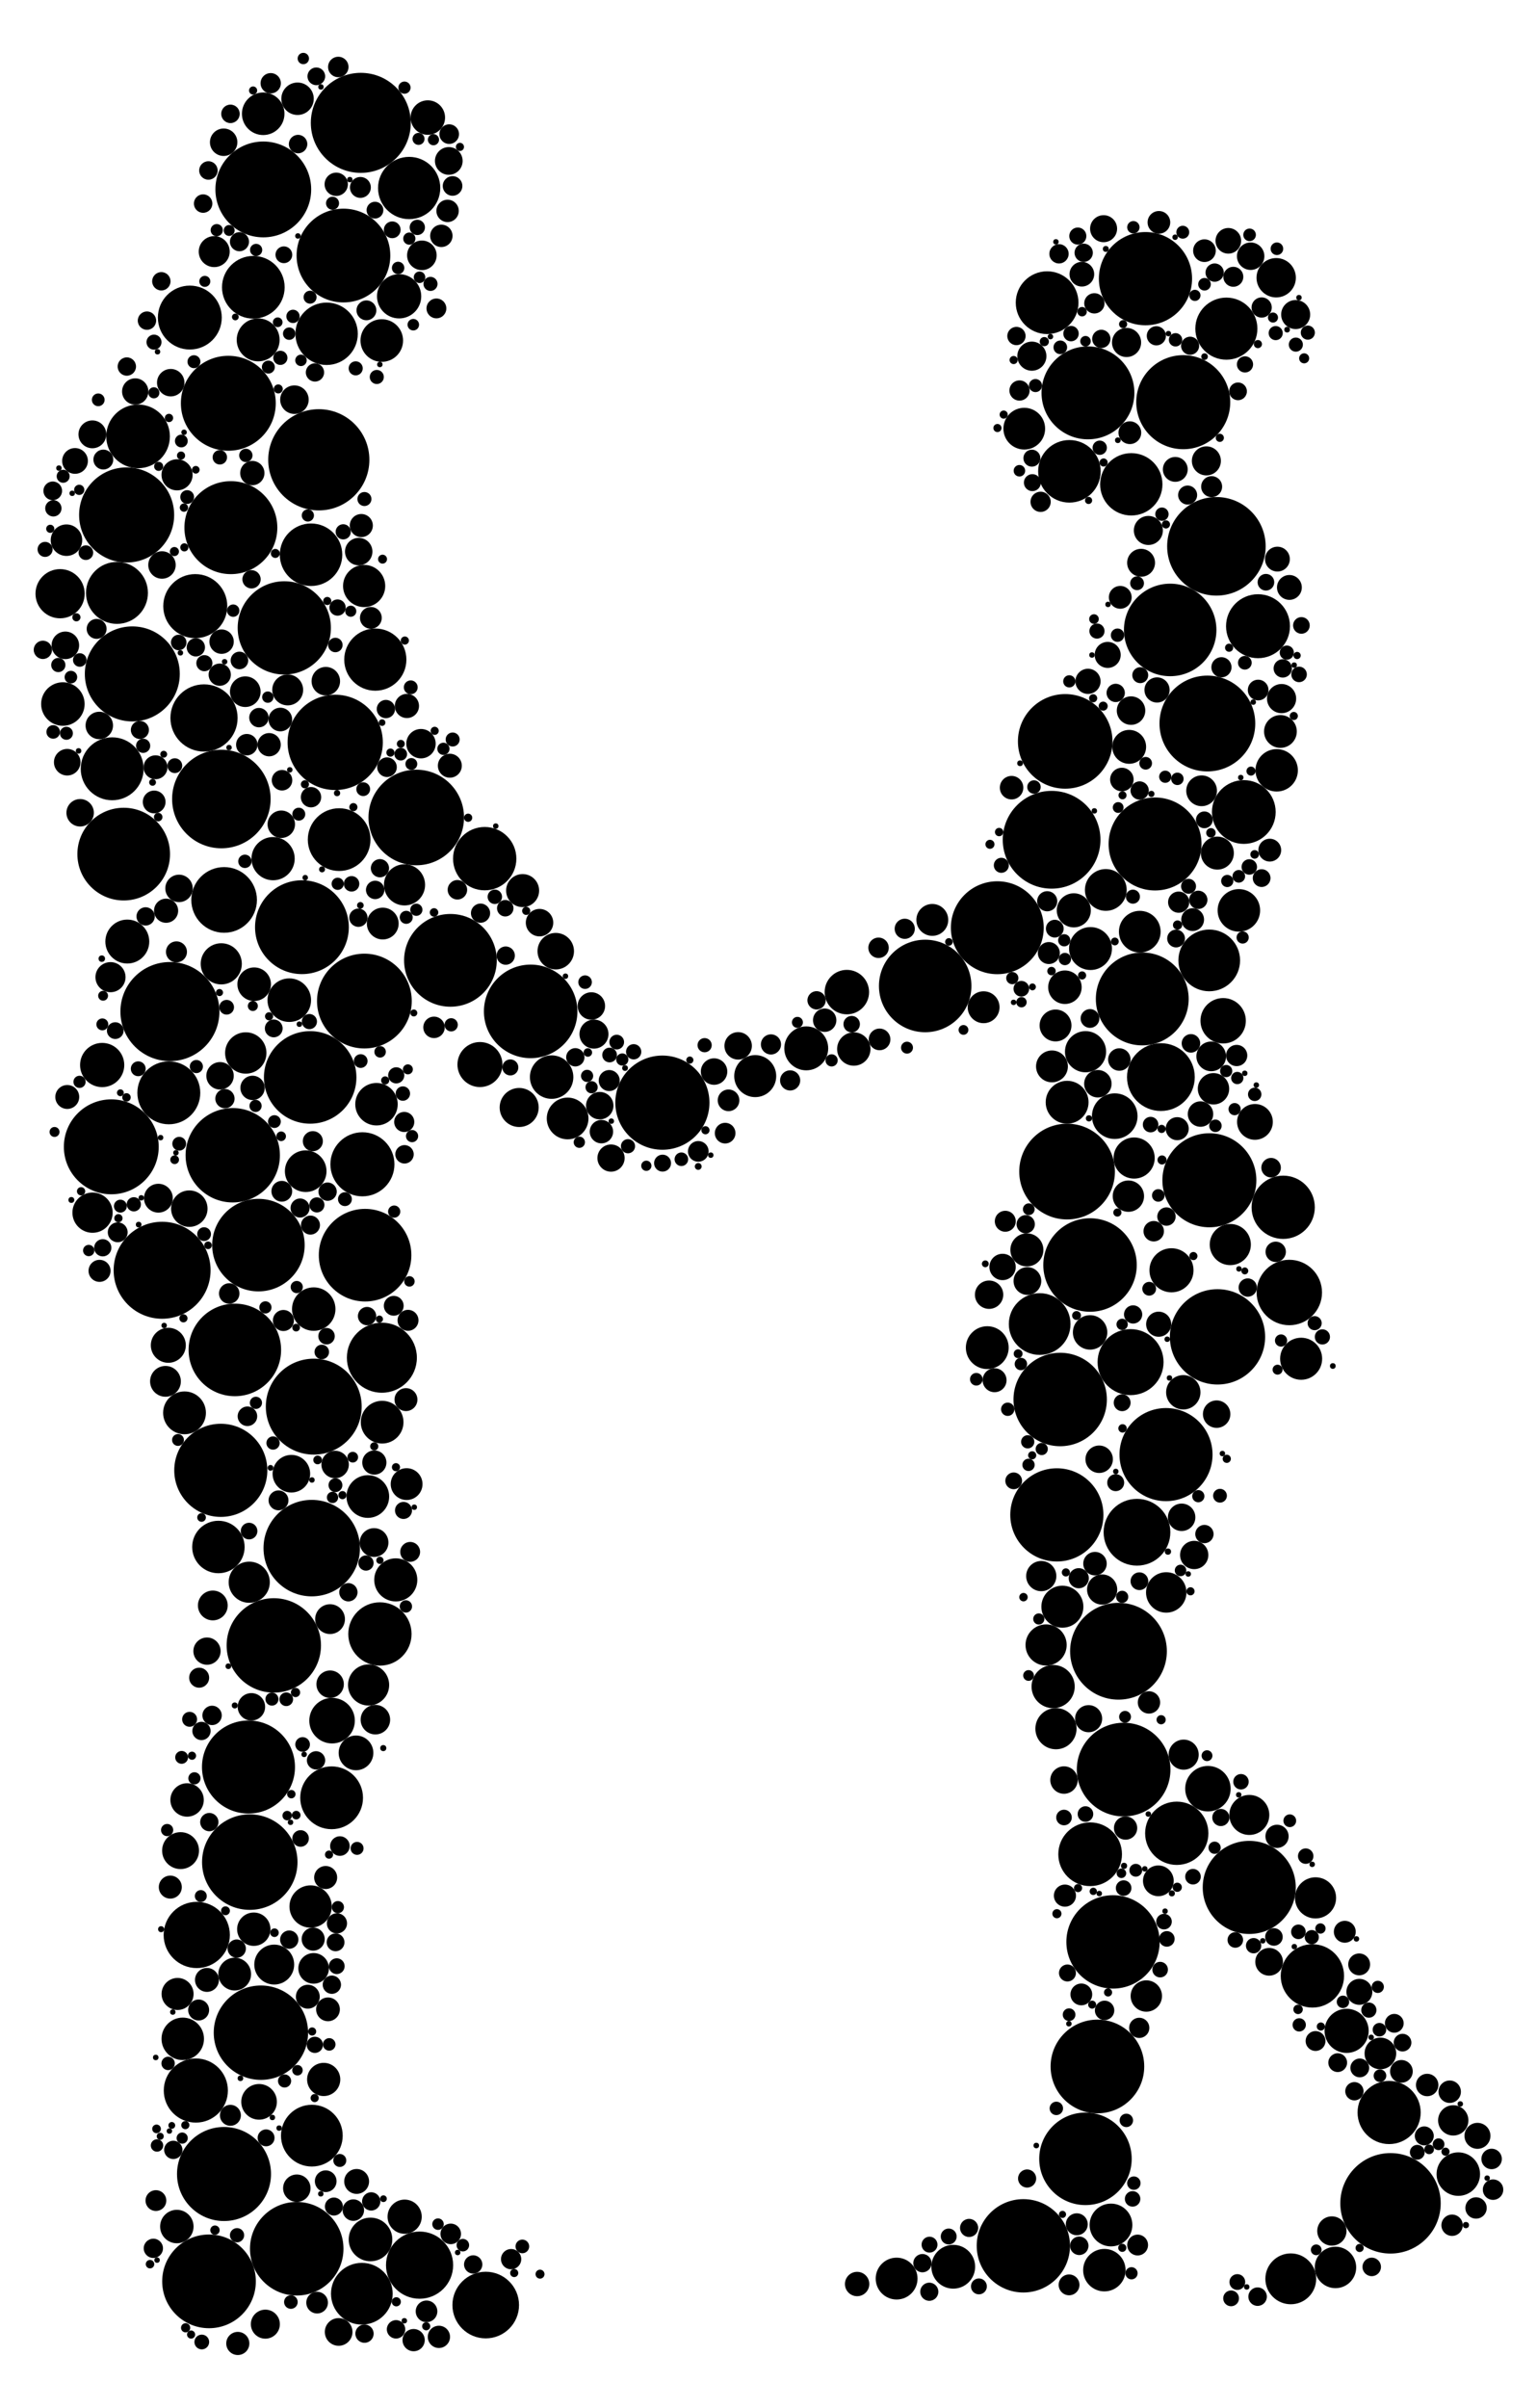 <?xml version="1.0" encoding="utf-8"?>

<!DOCTYPE svg PUBLIC "-//W3C//DTD SVG 1.1//EN" "http://www.w3.org/Graphics/SVG/1.1/DTD/svg11.dtd">
<svg version="1.1" id="Layer_1" xmlns="http://www.w3.org/2000/svg" xmlns:xlink="http://www.w3.org/1999/xlink" x="0px" y="0px"
	 viewBox="0 0 1068.945 1673.443" enable-background="new 0 0 1068.945 1673.443" xml:space="preserve">
<g>
	<circle cx="197.715" cy="436.385" r="32.416"/>
	<circle cx="88.067" cy="357.891" r="33.053"/>
	<circle cx="742.128" cy="814.236" r="33.27"/>
	<circle cx="822.916" cy="279.517" r="32.685"/>
	<circle cx="158.793" cy="280.268" r="32.992"/>
	<circle cx="183.117" cy="131.655" r="33.304"/>
	<circle cx="369.062" cy="702.905" r="32.516"/>
	<circle cx="711.718" cy="1560.827" r="32.44"/>
	<circle cx="253.908" cy="872.344" r="32.186"/>
	<circle cx="868.82" cy="1311.741" r="32.357"/>
	<circle cx="233.126" cy="515.945" r="33.12"/>
	<circle cx="173.717" cy="1294.151" r="33.193"/>
	<circle cx="846.743" cy="929.105" r="33.129"/>
	<circle cx="163.333" cy="938.189" r="32.166"/>
	<circle cx="841.09" cy="820.285" r="32.679"/>
	<circle cx="839.698" cy="502.84" r="33.299"/>
	<circle cx="86.036" cy="593.602" r="32.216"/>
	<circle cx="153.952" cy="555.311" r="34.253"/>
	<circle cx="209.986" cy="644.39" r="32.613"/>
	<circle cx="172.811" cy="1228.073" r="32.344"/>
	<circle cx="810.934" cy="1010.937" r="32.356"/>
	<circle cx="803.311" cy="586.563" r="32.31"/>
	<circle cx="289.494" cy="568.146" r="33.221"/>
	<circle cx="92.017" cy="468.364" r="33.019"/>
	<circle cx="155.795" cy="1510.916" r="32.687"/>
	<circle cx="160.566" cy="366.716" r="32.309"/>
	<circle cx="777.876" cy="1147.6" r="33.64"/>
	<circle cx="693.596" cy="644.768" r="32.293"/>
	<circle cx="216.795" cy="1075.934" r="33.529"/>
	<circle cx="253.423" cy="695.732" r="32.94"/>
	<circle cx="238.86" cy="177.603" r="32.585"/>
	<circle cx="118.177" cy="703.033" r="34.433"/>
	<circle cx="845.979" cy="379.692" r="34.254"/>
	<circle cx="250.929" cy="85.387" r="34.76"/>
	<circle cx="161.872" cy="802.896" r="32.799"/>
	<circle cx="731.364" cy="583.63" r="33.979"/>
	<circle cx="794.408" cy="694.259" r="32.277"/>
	<circle cx="215.717" cy="748.798" r="32.157"/>
	<circle cx="313.261" cy="667.434" r="32.231"/>
	<circle cx="756.645" cy="273.046" r="32.286"/>
	<circle cx="77.399" cy="797.038" r="32.986"/>
	<circle cx="737.327" cy="972.64" r="32.477"/>
	<circle cx="181.451" cy="1412.703" r="32.803"/>
	<circle cx="758.089" cy="879.173" r="32.498"/>
	<circle cx="206.366" cy="1562.857" r="32.513"/>
	<circle cx="813.832" cy="437.804" r="32.157"/>
	<circle cx="218.211" cy="977.605" r="33.333"/>
	<circle cx="190.423" cy="1143.543" r="32.811"/>
	<circle cx="763.225" cy="1436.188" r="32.559"/>
	<circle cx="643.441" cy="685.244" r="32.157"/>
	<circle cx="112.744" cy="882.826" r="33.708"/>
	<circle cx="774.072" cy="1349.614" r="32.44"/>
	<circle cx="967.065" cy="1531.296" r="34.914"/>
	<circle cx="754.911" cy="1500.368" r="32.157"/>
	<circle cx="781.456" cy="1229.853" r="32.56"/>
	<circle cx="460.67" cy="766.338" r="32.735"/>
	<circle cx="145.368" cy="1585.532" r="32.563"/>
	<circle cx="796.647" cy="193.669" r="32.401"/>
	<circle cx="179.73" cy="865.35" r="32.157"/>
	<circle cx="735.012" cy="1052.833" r="32.393"/>
	<circle cx="153.553" cy="1021.871" r="32.367"/>
	<circle cx="221.717" cy="319.556" r="35.177"/>
	<circle cx="740.819" cy="515.256" r="32.878"/>
	<circle cx="132.018" cy="220.705" r="22.214"/>
	<circle cx="176.179" cy="199.662" r="21.784"/>
	<circle cx="818.408" cy="1274.115" r="22.003"/>
	<circle cx="155.869" cy="625.443" r="22.823"/>
	<circle cx="291.802" cy="1574.263" r="23.349"/>
	<circle cx="790.744" cy="1064.896" r="23.204"/>
	<circle cx="230.635" cy="1249.458" r="21.825"/>
	<circle cx="81.35" cy="412.06" r="21.531"/>
	<circle cx="251.647" cy="1594.122" r="21.449"/>
	<circle cx="264.227" cy="1135.6" r="22.008"/>
	<circle cx="874.911" cy="435.212" r="22.228"/>
	<circle cx="96.024" cy="303.286" r="22.128"/>
	<circle cx="252.051" cy="809.18" r="22.273"/>
	<circle cx="966.1" cy="1468.174" r="21.95"/>
	<circle cx="227.151" cy="231.979" r="21.687"/>
	<circle cx="865.037" cy="564.34" r="22.158"/>
	<circle cx="807.369" cy="748.57" r="23.56"/>
	<circle cx="78.014" cy="534.306" r="21.867"/>
	<circle cx="743.741" cy="327.568" r="21.74"/>
	<circle cx="840.987" cy="667.484" r="21.449"/>
	<circle cx="261.023" cy="458.436" r="21.613"/>
	<circle cx="852.904" cy="228.408" r="21.582"/>
	<circle cx="284.557" cy="130.665" r="21.639"/>
	<circle cx="265.583" cy="943.601" r="24.342"/>
	<circle cx="912.737" cy="1373.239" r="22.021"/>
	<circle cx="758.162" cy="1288.688" r="22.142"/>
	<circle cx="216.88" cy="1484.262" r="21.463"/>
	<circle cx="896.687" cy="898.278" r="22.744"/>
	<circle cx="141.884" cy="498.976" r="23.36"/>
	<circle cx="235.872" cy="583.524" r="21.802"/>
	<circle cx="892.431" cy="839.051" r="21.984"/>
	<circle cx="136.833" cy="1344.782" r="23.022"/>
	<circle cx="786.78" cy="336.598" r="21.669"/>
	<circle cx="216.32" cy="385.544" r="21.722"/>
	<circle cx="136.196" cy="1452.904" r="22.297"/>
	<circle cx="135.799" cy="421.257" r="22.261"/>
	<circle cx="337.81" cy="1601.999" r="23.158"/>
	<circle cx="728.245" cy="210.362" r="21.809"/>
	<circle cx="786.28" cy="946.665" r="22.941"/>
	<circle cx="117.41" cy="759.503" r="21.875"/>
	<circle cx="723.062" cy="920.202" r="21.449"/>
	<circle cx="337.101" cy="596.758" r="22.014"/>
	<circle cx="560.729" cy="728.612" r="15.266"/>
	<circle cx="189.929" cy="596.752" r="15.028"/>
	<circle cx="732.429" cy="1172.156" r="15.014"/>
	<circle cx="769.058" cy="618.509" r="14.527"/>
	<circle cx="775.275" cy="775.719" r="15.858"/>
	<circle cx="216.031" cy="1325.018" r="14.712"/>
	<circle cx="183.045" cy="79.07" r="14.794"/>
	<circle cx="212.606" cy="813.97" r="14.478"/>
	<circle cx="788.764" cy="804.827" r="14.306"/>
	<circle cx="201.186" cy="695.111" r="15.145"/>
	<circle cx="256.346" cy="1171.049" r="14.306"/>
	<circle cx="173.337" cy="1099.633" r="14.306"/>
	<circle cx="772.658" cy="1546.356" r="14.872"/>
	<circle cx="255.814" cy="1040.083" r="14.839"/>
	<circle cx="742.158" cy="766.062" r="14.904"/>
	<circle cx="727.536" cy="1143.247" r="14.306"/>
	<circle cx="127.103" cy="1416.977" r="14.762"/>
	<circle cx="887.895" cy="535.37" r="14.744"/>
	<circle cx="897.701" cy="1583.773" r="17.67"/>
	<circle cx="383.645" cy="748.58" r="15.109"/>
	<circle cx="712.348" cy="297.921" r="14.503"/>
	<circle cx="170.93" cy="731.812" r="14.378"/>
	<circle cx="686.618" cy="936.6" r="14.889"/>
	<circle cx="861.6" cy="632.699" r="14.784"/>
	<circle cx="128.33" cy="981.916" r="14.884"/>
	<circle cx="588.968" cy="689.502" r="15.454"/>
	<circle cx="218.197" cy="909.807" r="15.103"/>
	<circle cx="41.789" cy="412.626" r="17.102"/>
	<circle cx="928.785" cy="1575.852" r="14.408"/>
	<circle cx="153.883" cy="669.857" r="14.306"/>
	<circle cx="275.247" cy="1098.006" r="14.983"/>
	<circle cx="277.578" cy="205.923" r="15.384"/>
	<circle cx="253.255" cy="407.266" r="14.662"/>
	<circle cx="840.075" cy="1243.124" r="15.811"/>
	<circle cx="261.841" cy="767.419" r="14.766"/>
	<circle cx="758.425" cy="659.233" r="14.92"/>
	<circle cx="333.791" cy="739.855" r="15.65"/>
	<circle cx="904.908" cy="944.321" r="14.614"/>
	<circle cx="936.53" cy="1411.426" r="15.345"/>
	<circle cx="792.687" cy="647.517" r="14.496"/>
	<circle cx="738.863" cy="1116.645" r="14.608"/>
	<circle cx="525.236" cy="747.893" r="14.607"/>
	<circle cx="281.334" cy="614.968" r="14.306"/>
	<circle cx="914.914" cy="1319.008" r="14.306"/>
	<circle cx="850.671" cy="709.425" r="15.784"/>
	<circle cx="265.514" cy="236.672" r="14.814"/>
	<circle cx="71.056" cy="740.18" r="15.368"/>
	<circle cx="265.763" cy="988.401" r="14.853"/>
	<circle cx="814.738" cy="882.841" r="15.328"/>
	<circle cx="768.054" cy="1577.743" r="14.758"/>
	<circle cx="1014.216" cy="1510.988" r="15.119"/>
	<circle cx="662.965" cy="1575.374" r="15.22"/>
	<circle cx="623.571" cy="1583.6" r="14.544"/>
	<circle cx="179.542" cy="236.209" r="14.918"/>
	<circle cx="754.967" cy="730.935" r="14.309"/>
	<circle cx="855.64" cy="864.961" r="14.306"/>
	<circle cx="257.676" cy="1556.405" r="15.168"/>
	<circle cx="88.536" cy="654.374" r="15.269"/>
	<circle cx="734.397" cy="1201.423" r="14.319"/>
	<circle cx="230.943" cy="1195.847" r="15.836"/>
	<circle cx="261.07" cy="1195.159" r="10.262"/>
	<circle cx="890.507" cy="508.37" r="11.389"/>
	<circle cx="868.862" cy="1261.37" r="13.909"/>
	<circle cx="118.737" cy="265.961" r="9.542"/>
	<circle cx="361.069" cy="769.695" r="13.57"/>
	<circle cx="229.592" cy="1170.505" r="9.542"/>
	<circle cx="282.786" cy="1031.438" r="11.059"/>
	<circle cx="163.232" cy="1371.976" r="11.392"/>
	<circle cx="281.42" cy="1540.588" r="11.891"/>
	<circle cx="805.606" cy="1307.164" r="10.682"/>
	<circle cx="413.091" cy="718.699" r="10.088"/>
	<circle cx="513.365" cy="726.864" r="9.542"/>
	<circle cx="293.399" cy="177.454" r="10.283"/>
	<circle cx="375.231" cy="641.235" r="9.543"/>
	<circle cx="1010.698" cy="1473.652" r="10.54"/>
	<circle cx="233.072" cy="1017.822" r="9.542"/>
	<circle cx="195.627" cy="572.852" r="9.542"/>
	<circle cx="786.608" cy="493.862" r="9.907"/>
	<circle cx="363.468" cy="618.955" r="11.477"/>
	<circle cx="170.586" cy="480.719" r="10.656"/>
	<circle cx="46.228" cy="375.425" r="10.947"/>
	<circle cx="394.763" cy="777.322" r="14.502"/>
	<circle cx="190.719" cy="1365.36" r="13.873"/>
	<circle cx="200.081" cy="479.486" r="10.75"/>
	<circle cx="901.104" cy="218.607" r="10.091"/>
	<circle cx="717.633" cy="247.539" r="10.122"/>
	<circle cx="123.143" cy="329.995" r="10.82"/>
	<circle cx="386.512" cy="661.066" r="12.688"/>
	<circle cx="784.765" cy="831.317" r="10.892"/>
	<circle cx="887.557" cy="193.034" r="13.682"/>
	<circle cx="822.948" cy="967.638" r="11.948"/>
	<circle cx="130.112" cy="1250.956" r="11.623"/>
	<circle cx="206.427" cy="1520.802" r="9.542"/>
	<circle cx="69.058" cy="504.201" r="9.542"/>
	<circle cx="155.547" cy="98.857" r="9.542"/>
	<circle cx="687.889" cy="899.81" r="9.861"/>
	<circle cx="740.626" cy="686.12" r="11.65"/>
	<circle cx="206.935" cy="68.635" r="11.275"/>
	<circle cx="176.77" cy="684.024" r="11.67"/>
	<circle cx="235.52" cy="1620.682" r="9.624"/>
	<circle cx="842.37" cy="734.172" r="10.317"/>
	<circle cx="763.542" cy="753.191" r="9.542"/>
	<circle cx="411.28" cy="699.152" r="9.542"/>
	<circle cx="125.577" cy="1286.165" r="12.829"/>
	<circle cx="123.501" cy="1385.779" r="11.129"/>
	<circle cx="43.731" cy="489.292" r="15.123"/>
	<circle cx="180.177" cy="1460.765" r="12.391"/>
	<circle cx="714.539" cy="890.302" r="9.643"/>
	<circle cx="174.845" cy="1186.236" r="9.542"/>
	<circle cx="151.895" cy="1075.154" r="18.235"/>
	<circle cx="417.102" cy="768.427" r="9.542"/>
	<circle cx="869.801" cy="178.064" r="9.542"/>
	<circle cx="249.477" cy="383.358" r="9.542"/>
	<circle cx="783.494" cy="238.023" r="10.13"/>
	<circle cx="247.593" cy="1218.237" r="12.067"/>
	<circle cx="226.6" cy="473.414" r="9.908"/>
	<circle cx="758.129" cy="926.018" r="11.971"/>
	<circle cx="45.453" cy="448.506" r="9.578"/>
	<circle cx="112.654" cy="392.674" r="9.542"/>
	<circle cx="714.172" cy="868.673" r="11.492"/>
	<circle cx="124.509" cy="617.436" r="9.542"/>
	<circle cx="260.149" cy="1072.049" r="9.998"/>
	<circle cx="266.191" cy="641.869" r="11.056"/>
	<circle cx="218.126" cy="1368.004" r="10.642"/>
	<circle cx="225.117" cy="1445.203" r="11.542"/>
	<circle cx="64.361" cy="842.794" r="13.992"/>
	<circle cx="739.985" cy="1237.118" r="9.542"/>
	<circle cx="843.952" cy="756.698" r="10.913"/>
	<circle cx="229.542" cy="1125.285" r="10.359"/>
	<circle cx="148.008" cy="1115.781" r="10.359"/>
	<circle cx="821.801" cy="1054.515" r="9.542"/>
	<circle cx="846.145" cy="982.818" r="9.542"/>
	<circle cx="764.444" cy="1014.165" r="9.542"/>
	<circle cx="797.238" cy="1387.215" r="10.909"/>
	<circle cx="55.733" cy="564.871" r="9.542"/>
	<circle cx="823.207" cy="1219.472" r="10.463"/>
	<circle cx="153.032" cy="747.683" r="9.542"/>
	<circle cx="811.092" cy="1106.734" r="14.06"/>
	<circle cx="756.672" cy="473.518" r="8.755"/>
	<circle cx="804.692" cy="479.521" r="8.755"/>
	<circle cx="171.642" cy="517.547" r="7.449"/>
	<circle cx="752.407" cy="190.57" r="8.579"/>
	<circle cx="758.067" cy="707.833" r="6.516"/>
	<circle cx="165.383" cy="1628.682" r="8.04"/>
	<circle cx="164.644" cy="1354.275" r="6.365"/>
	<circle cx="292.784" cy="516.852" r="10.222"/>
	<circle cx="250.653" cy="130.265" r="7.262"/>
	<circle cx="757.096" cy="1194.473" r="9.42"/>
	<circle cx="204.769" cy="277.77" r="9.915"/>
	<circle cx="207.304" cy="100.139" r="6.424"/>
	<circle cx="160.284" cy="79.13" r="6.424"/>
	<circle cx="144.944" cy="118.48" r="6.424"/>
	<circle cx="141.276" cy="141.489" r="6.424"/>
	<circle cx="176.501" cy="1340.783" r="11.597"/>
	<circle cx="849.486" cy="463.743" r="7.005"/>
	<circle cx="108.166" cy="533.253" r="8.304"/>
	<circle cx="215.916" cy="851.436" r="6.612"/>
	<circle cx="713.361" cy="850.835" r="6.365"/>
	<circle cx="877.453" cy="213.712" r="7.03"/>
	<circle cx="709.049" cy="271.402" r="7.03"/>
	<circle cx="723.722" cy="348.768" r="7.03"/>
	<circle cx="834.919" cy="774.267" r="8.842"/>
	<circle cx="775.941" cy="481.574" r="6.365"/>
	<circle cx="811.243" cy="845.501" r="6.393"/>
	<circle cx="778.476" cy="736.357" r="7.808"/>
	<circle cx="110.156" cy="832.742" r="10.025"/>
	<circle cx="131.662" cy="840.006" r="12.675"/>
	<circle cx="312.124" cy="111.856" r="9.628"/>
	<circle cx="46.75" cy="529.738" r="9.235"/>
	<circle cx="108.433" cy="1529.382" r="7.223"/>
	<circle cx="147.491" cy="1192.188" r="6.732"/>
	<circle cx="857.747" cy="192.371" r="6.941"/>
	<circle cx="194.97" cy="500.063" r="8.209"/>
	<circle cx="145.573" cy="1266.352" r="6.365"/>
	<circle cx="854.268" cy="167.367" r="8.908"/>
	<circle cx="136.2" cy="449.88" r="6.365"/>
	<circle cx="837.67" cy="174.212" r="7.88"/>
	<circle cx="805.99" cy="154.537" r="7.88"/>
	<circle cx="301.849" cy="714.006" r="7.464"/>
	<circle cx="242.297" cy="1106.612" r="6.365"/>
	<circle cx="230.791" cy="1379.354" r="6.365"/>
	<circle cx="1008.236" cy="1453.733" r="7.798"/>
	<circle cx="992.562" cy="1449.064" r="7.798"/>
	<circle cx="101.281" cy="636.893" r="6.365"/>
	<circle cx="282.999" cy="490.642" r="8.412"/>
	<circle cx="296.64" cy="1606.373" r="7.525"/>
	<circle cx="245.736" cy="1536.01" r="7.467"/>
	<circle cx="76.847" cy="679.125" r="10.467"/>
	<circle cx="351.716" cy="664.145" r="6.365"/>
	<circle cx="641.525" cy="1572.883" r="6.365"/>
	<circle cx="115.082" cy="960.023" r="10.705"/>
	<circle cx="887.226" cy="870.002" r="7.073"/>
	<circle cx="234.334" cy="1336.719" r="7.013"/>
	<circle cx="746.806" cy="632.678" r="11.853"/>
	<circle cx="255.276" cy="914.676" r="6.365"/>
	<circle cx="867.783" cy="894.837" r="6.365"/>
	<circle cx="753.678" cy="175.681" r="6.365"/>
	<circle cx="793.591" cy="391.13" r="9.701"/>
	<circle cx="896.748" cy="408.258" r="8.637"/>
	<circle cx="888.411" cy="388.583" r="8.637"/>
	<circle cx="817.382" cy="326.223" r="8.637"/>
	<circle cx="143.962" cy="1147.521" r="9.476"/>
	<circle cx="120.525" cy="1494.151" r="6.365"/>
	<circle cx="935.272" cy="1342.566" r="7.608"/>
	<circle cx="945.276" cy="1365.242" r="7.608"/>
	<circle cx="883.092" cy="590.844" r="7.929"/>
	<circle cx="593.794" cy="729.061" r="11.606"/>
	<circle cx="767.525" cy="158.94" r="9.392"/>
	<circle cx="750.255" cy="1096.851" r="6.992"/>
	<circle cx="201.162" cy="1348.024" r="6.365"/>
	<circle cx="36.68" cy="341.133" r="6.492"/>
	<circle cx="765.938" cy="235.529" r="6.365"/>
	<circle cx="706.913" cy="233.528" r="6.365"/>
	<circle cx="782.813" cy="1270.486" r="8.095"/>
	<circle cx="160.242" cy="1470.131" r="7.283"/>
	<circle cx="219.799" cy="1223.434" r="6.365"/>
	<circle cx="945.407" cy="1384.318" r="9.023"/>
	<circle cx="258.175" cy="1529.963" r="6.365"/>
	<circle cx="761.537" cy="1086.726" r="8.167"/>
	<circle cx="281.326" cy="802.247" r="6.409"/>
	<circle cx="892.134" cy="464.539" r="6.383"/>
	<circle cx="792.596" cy="549.402" r="6.365"/>
	<circle cx="844.765" cy="189.455" r="6.365"/>
	<circle cx="728.307" cy="626.365" r="6.994"/>
	<circle cx="219.055" cy="258.837" r="6.365"/>
	<circle cx="184.552" cy="1615.275" r="10.089"/>
	<circle cx="117.064" cy="934.971" r="12.172"/>
	<circle cx="884.019" cy="811.538" r="6.786"/>
	<circle cx="355.471" cy="1570.093" r="7.046"/>
	<circle cx="684.079" cy="700.024" r="11.085"/>
	<circle cx="648.397" cy="639.332" r="11.085"/>
	<circle cx="734.1" cy="712.696" r="11.085"/>
	<circle cx="819.739" cy="626.999" r="7.367"/>
	<circle cx="196.144" cy="542.261" r="7.132"/>
	<circle cx="214.071" cy="1387.697" r="8.299"/>
	<circle cx="227.842" cy="828.193" r="6.365"/>
	<circle cx="175.648" cy="756.072" r="8.458"/>
	<circle cx="260.343" cy="1016.453" r="8.408"/>
	<circle cx="941.951" cy="1453.391" r="6.365"/>
	<circle cx="236.4" cy="1282.998" r="6.8"/>
	<circle cx="275.433" cy="1618.871" r="6.408"/>
	<circle cx="248.035" cy="1516.084" r="8.647"/>
	<circle cx="804.216" cy="233.388" r="6.665"/>
	<circle cx="400.121" cy="734.808" r="6.365"/>
	<circle cx="567.909" cy="695.213" r="6.365"/>
	<circle cx="805.823" cy="920.319" r="8.724"/>
	<circle cx="188.273" cy="57.852" r="7.058"/>
	<circle cx="872.786" cy="779.709" r="12.439"/>
	<circle cx="303.52" cy="214.352" r="6.897"/>
	<circle cx="254.833" cy="215.686" r="6.897"/>
	<circle cx="969.69" cy="1406.179" r="6.527"/>
	<circle cx="945.68" cy="1437.192" r="6.527"/>
	<circle cx="930.34" cy="1433.524" r="6.527"/>
	<circle cx="249.253" cy="637.798" r="6.365"/>
	<circle cx="485.644" cy="800.204" r="7.181"/>
	<circle cx="504.318" cy="787.533" r="7.181"/>
	<circle cx="268.379" cy="492.788" r="6.365"/>
	<circle cx="802.388" cy="855.692" r="7.107"/>
	<circle cx="282.342" cy="972.719" r="7.967"/>
	<circle cx="281.138" cy="779.759" r="6.991"/>
	<circle cx="611.723" cy="722.373" r="7.529"/>
	<circle cx="506.679" cy="764.724" r="7.529"/>
	<circle cx="596.102" cy="1587.376" r="8.471"/>
	<circle cx="828.269" cy="725.126" r="6.436"/>
	<circle cx="202.638" cy="1024.216" r="13.068"/>
	<circle cx="154.105" cy="445.948" r="8.475"/>
	<circle cx="106.651" cy="1562.57" r="6.701"/>
	<circle cx="830.538" cy="1080.715" r="9.837"/>
	<circle cx="312.852" cy="532.17" r="8.326"/>
	<circle cx="424.949" cy="804.851" r="9.464"/>
	<circle cx="770.368" cy="455.156" r="9.052"/>
	<circle cx="122.986" cy="1547.425" r="11.63"/>
	<circle cx="736.509" cy="176.406" r="6.707"/>
	<circle cx="837.644" cy="1066.154" r="6.365"/>
	<circle cx="729.44" cy="662.361" r="7.635"/>
	<circle cx="731.619" cy="741.138" r="11.075"/>
	<circle cx="825.965" cy="344.061" r="6.613"/>
	<circle cx="140.12" cy="1203.013" r="6.365"/>
	<circle cx="743.508" cy="1587.968" r="7.241"/>
	<circle cx="791.195" cy="1560.289" r="7.241"/>
	<circle cx="148.984" cy="174.872" r="10.769"/>
	<circle cx="152.82" cy="468.899" r="7.735"/>
	<circle cx="833.375" cy="625.385" r="6.365"/>
	<circle cx="496.615" cy="744.727" r="9.207"/>
	<circle cx="29.822" cy="451.641" r="6.365"/>
	<circle cx="59.721" cy="384.107" r="5.098"/>
	<circle cx="234.195" cy="1366.478" r="5.499"/>
	<circle cx="749.59" cy="164.066" r="5.949"/>
	<circle cx="287.672" cy="1626.371" r="7.734"/>
	<circle cx="178.13" cy="173.706" r="4.245"/>
	<circle cx="286.579" cy="789.59" r="4.245"/>
	<circle cx="411.443" cy="755.637" r="4.253"/>
	<circle cx="40.546" cy="462.182" r="4.952"/>
	<circle cx="985.687" cy="1495.818" r="5.155"/>
	<circle cx="193.696" cy="1042.74" r="6.911"/>
	<circle cx="423.96" cy="733.217" r="5.122"/>
	<circle cx="837.709" cy="197.562" r="4.382"/>
	<circle cx="869.056" cy="163.214" r="4.382"/>
	<circle cx="888.064" cy="172.885" r="4.382"/>
	<circle cx="1038.38" cy="1521.792" r="7.108"/>
	<circle cx="1037.38" cy="1500.45" r="7.108"/>
	<circle cx="264.234" cy="603.405" r="6.336"/>
	<circle cx="715.304" cy="1018.069" r="4.282"/>
	<circle cx="351.392" cy="631.215" r="5.731"/>
	<circle cx="460.798" cy="808.373" r="5.895"/>
	<circle cx="744.869" cy="231.858" r="5.365"/>
	<circle cx="124.636" cy="794.884" r="4.795"/>
	<circle cx="170.336" cy="598.616" r="4.654"/>
	<circle cx="116.233" cy="1271.874" r="4.245"/>
	<circle cx="305.248" cy="1624.106" r="7.739"/>
	<circle cx="252.614" cy="548.469" r="4.796"/>
	<circle cx="861.026" cy="271.982" r="6.163"/>
	<circle cx="138.506" cy="1165.993" r="6.952"/>
	<circle cx="290.227" cy="158.047" r="5.326"/>
	<circle cx="787.692" cy="1528.214" r="5.395"/>
	<circle cx="740.139" cy="653.494" r="4.245"/>
	<circle cx="861.54" cy="609.04" r="4.401"/>
	<circle cx="818.842" cy="541.293" r="4.327"/>
	<circle cx="121.579" cy="532.141" r="5.155"/>
	<circle cx="135.223" cy="1235.933" r="4.245"/>
	<circle cx="714.745" cy="1002.053" r="4.605"/>
	<circle cx="704.995" cy="1029.172" r="5.828"/>
	<circle cx="215.654" cy="206.547" r="4.514"/>
	<circle cx="1009.883" cy="1546.525" r="7.425"/>
	<circle cx="1026.557" cy="1534.52" r="7.425"/>
	<circle cx="124.293" cy="446.522" r="5.409"/>
	<circle cx="710.005" cy="947.985" r="4.324"/>
	<circle cx="257.922" cy="429.415" r="7.573"/>
	<circle cx="141.932" cy="857.714" r="4.796"/>
	<circle cx="629.227" cy="645.504" r="7.005"/>
	<circle cx="549.527" cy="750.881" r="7.005"/>
	<circle cx="536.188" cy="725.871" r="7.005"/>
	<circle cx="164.852" cy="1553.468" r="4.956"/>
	<circle cx="406.91" cy="682.592" r="4.721"/>
	<circle cx="233.38" cy="1349.897" r="6.199"/>
	<circle cx="790.808" cy="405.364" r="4.803"/>
	<circle cx="233.293" cy="1032.187" r="4.824"/>
	<circle cx="81.875" cy="856.438" r="6.903"/>
	<circle cx="313.789" cy="712.237" r="4.606"/>
	<circle cx="691.702" cy="959.249" r="8.323"/>
	<circle cx="860.487" cy="749.22" r="4.276"/>
	<circle cx="780.434" cy="974.882" r="5.875"/>
	<circle cx="88.204" cy="254.742" r="6.383"/>
	<circle cx="282.525" cy="637.539" r="4.532"/>
	<circle cx="102.205" cy="222.842" r="6.387"/>
	<circle cx="112.209" cy="195.497" r="6.387"/>
	<circle cx="206.372" cy="894.493" r="4.245"/>
	<circle cx="194.981" cy="248.694" r="4.937"/>
	<circle cx="890.935" cy="931.654" r="4.245"/>
	<circle cx="68.322" cy="277.882" r="4.431"/>
	<circle cx="189.904" cy="1002.898" r="4.628"/>
	<circle cx="344.143" cy="623.276" r="5.018"/>
	<circle cx="251.283" cy="365.259" r="8.027"/>
	<circle cx="136.555" cy="741.252" r="4.575"/>
	<circle cx="842.665" cy="338.22" r="7.295"/>
	<circle cx="131.87" cy="1194.906" r="5.202"/>
	<circle cx="283.769" cy="917.609" r="7.277"/>
	<circle cx="233.233" cy="448.275" r="5.04"/>
	<circle cx="810.396" cy="539.827" r="4.245"/>
	<circle cx="733.57" cy="645.4" r="6.178"/>
	<circle cx="743.527" cy="1400.192" r="4.414"/>
	<circle cx="126.112" cy="306.491" r="4.452"/>
	<circle cx="710.312" cy="687.169" r="5.447"/>
	<circle cx="203.777" cy="219.881" r="4.633"/>
	<circle cx="959.732" cy="1442.613" r="4.393"/>
	<circle cx="172.081" cy="984.294" r="6.8"/>
	<circle cx="436.751" cy="796.609" r="4.931"/>
	<circle cx="748.878" cy="1545.853" r="7.623"/>
	<circle cx="578.365" cy="736.957" r="4.245"/>
	<circle cx="408.31" cy="747.738" r="4.245"/>
	<circle cx="853.524" cy="612.281" r="4.245"/>
	<circle cx="289.553" cy="632.281" r="4.245"/>
	<circle cx="218.963" cy="1421.149" r="5.649"/>
	<circle cx="764.838" cy="311.176" r="4.976"/>
	<circle cx="36.994" cy="508.689" r="4.718"/>
	<circle cx="321.905" cy="1560.371" r="4.364"/>
	<circle cx="418.277" cy="786.493" r="8.134"/>
	<circle cx="278.699" cy="524.142" r="4.413"/>
	<circle cx="792.317" cy="1409.346" r="7.024"/>
	<circle cx="297.536" cy="81.711" r="11.991"/>
	<circle cx="785.314" cy="519.053" r="11.778"/>
	<circle cx="717.655" cy="318.421" r="5.903"/>
	<circle cx="717.989" cy="335.428" r="5.903"/>
	<circle cx="140.337" cy="1627.674" r="5.128"/>
	<circle cx="800.207" cy="781.592" r="5.41"/>
	<circle cx="912.31" cy="1346.299" r="4.923"/>
	<circle cx="864.23" cy="651.546" r="4.245"/>
	<circle cx="274.144" cy="842.05" r="4.245"/>
	<circle cx="334.198" cy="634.644" r="6.673"/>
	<circle cx="308.383" cy="520.419" r="4.245"/>
	<circle cx="166.539" cy="167.988" r="6.633"/>
	<circle cx="908.084" cy="1289.993" r="5.378"/>
	<circle cx="863.065" cy="1238.305" r="5.378"/>
	<circle cx="116.922" cy="1434.058" r="4.66"/>
	<circle cx="859.127" cy="1348.255" r="5.422"/>
	<circle cx="177.731" cy="768.603" r="4.245"/>
	<circle cx="284.67" cy="165.84" r="4.245"/>
	<circle cx="882.641" cy="1363.447" r="9.628"/>
	<circle cx="130.168" cy="345.445" r="4.792"/>
	<circle cx="719.097" cy="546.967" r="4.682"/>
	<circle cx="817.552" cy="236.165" r="4.646"/>
	<circle cx="793.012" cy="469.242" r="5.55"/>
	<circle cx="190.377" cy="714.741" r="6.187"/>
	<circle cx="860.529" cy="1585.999" r="5.488"/>
	<circle cx="856.194" cy="1597.337" r="5.488"/>
	<circle cx="848.48" cy="1039.517" r="4.798"/>
	<circle cx="846.636" cy="592.899" r="11.475"/>
	<circle cx="822.597" cy="161.386" r="4.485"/>
	<circle cx="786.934" cy="1579.906" r="4.245"/>
	<circle cx="177.986" cy="974.959" r="4.245"/>
	<circle cx="780.439" cy="1109.802" r="4.245"/>
	<circle cx="197.105" cy="917.738" r="7.316"/>
	<circle cx="197.918" cy="1446.255" r="4.572"/>
	<circle cx="107.103" cy="237.79" r="5.231"/>
	<circle cx="903.013" cy="1342.61" r="5.08"/>
	<circle cx="958.217" cy="1380.862" r="4.245"/>
	<circle cx="217.573" cy="793.102" r="6.973"/>
	<circle cx="766.515" cy="1104.712" r="10.496"/>
	<circle cx="724.164" cy="1095.375" r="10.496"/>
	<circle cx="97.291" cy="507.319" r="6.292"/>
	<circle cx="250.856" cy="737.427" r="4.775"/>
	<circle cx="93.084" cy="836.977" r="4.95"/>
	<circle cx="592.324" cy="711.784" r="5.732"/>
	<circle cx="473.88" cy="805.675" r="4.723"/>
	<circle cx="700.841" cy="979.427" r="4.635"/>
	<circle cx="231.272" cy="141.258" r="4.544"/>
	<circle cx="281.303" cy="60.916" r="4.245"/>
	<circle cx="67.203" cy="437.064" r="6.924"/>
	<circle cx="216.305" cy="554.041" r="7.076"/>
	<circle cx="440.694" cy="730.979" r="5.315"/>
	<circle cx="285.668" cy="477.688" r="4.814"/>
	<circle cx="805.558" cy="830.813" r="4.38"/>
	<circle cx="220.545" cy="1600.313" r="7.537"/>
	<circle cx="611.006" cy="658.712" r="7.101"/>
	<circle cx="852.774" cy="744.372" r="4.245"/>
	<circle cx="724.494" cy="1007.047" r="4.245"/>
	<circle cx="244.506" cy="614.257" r="5.396"/>
	<circle cx="860.066" cy="733.571" r="7.389"/>
	<circle cx="126.321" cy="1221.361" r="4.471"/>
	<circle cx="827.689" cy="240.297" r="6.296"/>
	<circle cx="903.576" cy="1407.273" r="4.627"/>
	<circle cx="184.589" cy="908.626" r="4.245"/>
	<circle cx="768.21" cy="1397.201" r="6.746"/>
	<circle cx="959.364" cy="1410.637" r="4.72"/>
	<circle cx="833.391" cy="1039.839" r="4.245"/>
	<circle cx="234.865" cy="614.231" r="4.245"/>
	<circle cx="150.738" cy="159.96" r="4.245"/>
	<circle cx="314.806" cy="513.948" r="4.872"/>
	<circle cx="239.885" cy="833.405" r="4.836"/>
	<circle cx="234.983" cy="1325.456" r="4.245"/>
	<circle cx="914.303" cy="919.588" r="4.905"/>
	<circle cx="743.672" cy="473.532" r="4.245"/>
	<circle cx="858.648" cy="770.849" r="4.245"/>
	<circle cx="318.114" cy="618.394" r="6.772"/>
	<circle cx="798.655" cy="368.663" r="10.1"/>
	<circle cx="839.005" cy="320.309" r="10.1"/>
	<circle cx="704.032" cy="679.786" r="4.245"/>
	<circle cx="799.238" cy="895.676" r="4.796"/>
	<circle cx="750.589" cy="1560.812" r="6.43"/>
	<circle cx="874.641" cy="1596.16" r="6.43"/>
	<circle cx="954.007" cy="1575.485" r="6.43"/>
	<circle cx="285.26" cy="1078.546" r="6.902"/>
	<circle cx="432.787" cy="736.353" r="4.245"/>
	<circle cx="99.548" cy="518.323" r="4.941"/>
	<circle cx="55.31" cy="751.874" r="4.245"/>
	<circle cx="740.635" cy="1317.447" r="7.688"/>
	<circle cx="214.107" cy="358.236" r="4.245"/>
	<circle cx="993.95" cy="1493.787" r="3.354"/>
	<circle cx="269.145" cy="533.19" r="6.815"/>
	<circle cx="905.097" cy="434.668" r="5.792"/>
	<circle cx="880.42" cy="404.655" r="5.792"/>
	<circle cx="902.78" cy="1396.506" r="3.287"/>
	<circle cx="209.315" cy="250.445" r="3.987"/>
	<circle cx="789.91" cy="1299.821" r="4.465"/>
	<circle cx="782.441" cy="1193.186" r="4.121"/>
	<circle cx="874.833" cy="239.139" r="2.832"/>
	<circle cx="228.832" cy="1288.956" r="2.832"/>
	<circle cx="818.723" cy="784.425" r="8.007"/>
	<circle cx="227.598" cy="417.693" r="2.832"/>
	<circle cx="423.699" cy="750.977" r="7.3"/>
	<circle cx="231.262" cy="1040.708" r="3.936"/>
	<circle cx="870.016" cy="535.911" r="3.143"/>
	<circle cx="191.481" cy="384.632" r="3.134"/>
	<circle cx="375.574" cy="1580.521" r="3.119"/>
	<circle cx="291.072" cy="96.529" r="4.176"/>
	<circle cx="313.473" cy="1552.538" r="7.145"/>
	<circle cx="752.572" cy="677.933" r="2.832"/>
	<circle cx="139.658" cy="1317.749" r="4.158"/>
	<circle cx="679" cy="958.573" r="4.396"/>
	<circle cx="94.039" cy="272.077" r="9.144"/>
	<circle cx="207.797" cy="565.839" r="4.503"/>
	<circle cx="720.153" cy="267.964" r="4.558"/>
	<circle cx="187.18" cy="517.567" r="8.089"/>
	<circle cx="129.101" cy="1617.802" r="3.208"/>
	<circle cx="134.89" cy="251.379" r="4.504"/>
	<circle cx="670.072" cy="715.784" r="3.401"/>
	<circle cx="779.919" cy="1301.916" r="3.319"/>
	<circle cx="1027.543" cy="1484.39" r="9.031"/>
	<circle cx="53.132" cy="429.019" r="2.832"/>
	<circle cx="888.145" cy="1276.236" r="8.066"/>
	<circle cx="554.58" cy="710.536" r="3.828"/>
	<circle cx="175.849" cy="699.156" r="3.49"/>
	<circle cx="110.019" cy="567.863" r="2.965"/>
	<circle cx="735.054" cy="1330.008" r="3.171"/>
	<circle cx="777.107" cy="842.705" r="2.832"/>
	<circle cx="865.754" cy="460.61" r="4.77"/>
	<circle cx="854.808" cy="450.174" r="2.832"/>
	<circle cx="133.534" cy="1220.222" r="2.832"/>
	<circle cx="142.139" cy="460.905" r="5.606"/>
	<circle cx="827.966" cy="1105.945" r="2.832"/>
	<circle cx="808.156" cy="806.161" r="3.155"/>
	<circle cx="885.983" cy="1346.171" r="6.114"/>
	<circle cx="899.801" cy="497.607" r="2.832"/>
	<circle cx="218.844" cy="1458.136" r="2.832"/>
	<circle cx="974.653" cy="1439.59" r="7.887"/>
	<circle cx="301.864" cy="634.138" r="2.962"/>
	<circle cx="281.559" cy="445.177" r="2.832"/>
	<circle cx="132.899" cy="1622.499" r="2.832"/>
	<circle cx="767.237" cy="490.761" r="3.149"/>
	<circle cx="865.857" cy="253.254" r="5.643"/>
	<circle cx="807.885" cy="784.587" r="2.832"/>
	<circle cx="363.279" cy="1561.245" r="4.755"/>
	<circle cx="837.58" cy="569.781" r="5.833"/>
	<circle cx="573.544" cy="709.039" r="8.129"/>
	<circle cx="156.443" cy="763.558" r="6.695"/>
	<circle cx="872.576" cy="593.795" r="2.993"/>
	<circle cx="737.418" cy="241.4" r="4.743"/>
	<circle cx="190.849" cy="779.492" r="4.449"/>
	<circle cx="210.455" cy="1212.384" r="5.101"/>
	<circle cx="357.62" cy="1579.734" r="2.832"/>
	<circle cx="761.111" cy="210.818" r="7.056"/>
	<circle cx="235.272" cy="46.553" r="7.112"/>
	<circle cx="1000.49" cy="1490.236" r="4.088"/>
	<circle cx="760.837" cy="430.228" r="3.34"/>
	<circle cx="226.522" cy="1515.931" r="7.538"/>
	<circle cx="56.389" cy="827.928" r="2.877"/>
	<circle cx="193.133" cy="223.972" r="3.371"/>
	<circle cx="831.025" cy="205.291" r="3.889"/>
	<circle cx="64.25" cy="301.866" r="9.677"/>
	<circle cx="208.698" cy="839.569" r="6.621"/>
	<circle cx="726.289" cy="237.425" r="3.191"/>
	<circle cx="835.686" cy="549.595" r="10.69"/>
	<circle cx="365.954" cy="633.046" r="2.832"/>
	<circle cx="238.171" cy="1039.102" r="2.832"/>
	<circle cx="260.28" cy="1005.213" r="2.832"/>
	<circle cx="280.628" cy="1049.743" r="5.931"/>
	<circle cx="176.022" cy="62.904" r="2.832"/>
	<circle cx="234.767" cy="422.248" r="5.662"/>
	<circle cx="688.495" cy="586.784" r="3.145"/>
	<circle cx="195.531" cy="789.717" r="3.348"/>
	<circle cx="710.418" cy="696.521" r="3.604"/>
	<circle cx="742.383" cy="1371.214" r="5.91"/>
	<circle cx="201.134" cy="231.886" r="4.33"/>
	<circle cx="37.926" cy="786.695" r="3.468"/>
	<circle cx="275.567" cy="747.355" r="5.626"/>
	<circle cx="217.076" cy="1411.869" r="2.832"/>
	<circle cx="87.968" cy="762.695" r="2.946"/>
	<circle cx="875.021" cy="479.571" r="7.187"/>
	<circle cx="760.251" cy="485.297" r="2.832"/>
	<circle cx="110.339" cy="324.128" r="3.157"/>
	<circle cx="780.227" cy="541.762" r="8.173"/>
	<circle cx="703.529" cy="547.431" r="8.173"/>
	<circle cx="829.971" cy="872.957" r="2.832"/>
	<circle cx="871.848" cy="1352.248" r="5.334"/>
	<circle cx="186.626" cy="255.132" r="4.511"/>
	<circle cx="749.755" cy="1312.205" r="2.832"/>
	<circle cx="711.804" cy="1110.009" r="2.931"/>
	<circle cx="271.536" cy="523.058" r="2.832"/>
	<circle cx="919.69" cy="929.141" r="5.283"/>
	<circle cx="304.632" cy="1545.765" r="3.993"/>
	<circle cx="960.026" cy="1427.134" r="10.998"/>
	<circle cx="796.785" cy="530.475" r="4.41"/>
	<circle cx="714.334" cy="1514.047" r="6.306"/>
	<circle cx="673.983" cy="1548.394" r="6.306"/>
	<circle cx="646.305" cy="1592.746" r="6.306"/>
	<circle cx="125.909" cy="316.627" r="2.832"/>
	<circle cx="788.229" cy="157.94" r="4.307"/>
	<circle cx="792.428" cy="1098.932" r="6.169"/>
	<circle cx="43.933" cy="331.007" r="4.522"/>
	<circle cx="490.048" cy="726.398" r="4.941"/>
	<circle cx="245.325" cy="1012.737" r="3.723"/>
	<circle cx="821.026" cy="1091.449" r="4.007"/>
	<circle cx="217.812" cy="1347.678" r="8.018"/>
	<circle cx="254.535" cy="1086.291" r="5.311"/>
	<circle cx="199.736" cy="1261.837" r="3.304"/>
	<circle cx="945.581" cy="1562.331" r="2.832"/>
	<circle cx="260.782" cy="146.051" r="5.835"/>
	<circle cx="197.422" cy="177.064" r="5.835"/>
	<circle cx="272.787" cy="159.723" r="5.835"/>
	<circle cx="891.298" cy="485.522" r="10.144"/>
	<circle cx="189.132" cy="1180.87" r="4.539"/>
	<circle cx="817.923" cy="652.26" r="6.186"/>
	<circle cx="228.974" cy="1420.846" r="4.367"/>
	<circle cx="490.627" cy="785.511" r="2.832"/>
	<circle cx="762.908" cy="438.587" r="5.272"/>
	<circle cx="780.427" cy="920.432" r="3.938"/>
	<circle cx="115.507" cy="632.955" r="8.396"/>
	<circle cx="159.387" cy="160.18" r="3.801"/>
	<circle cx="748.709" cy="914.269" r="3.089"/>
	<circle cx="296.412" cy="1616.727" r="2.832"/>
	<circle cx="140.183" cy="1054.629" r="3.014"/>
	<circle cx="807.535" cy="1195.196" r="3.191"/>
	<circle cx="283.668" cy="743.198" r="3.479"/>
	<circle cx="202.612" cy="1246.936" r="2.925"/>
	<circle cx="842.172" cy="578.819" r="3.295"/>
	<circle cx="34.949" cy="367.511" r="2.832"/>
	<circle cx="741.298" cy="1092.816" r="2.832"/>
	<circle cx="138.152" cy="1396.939" r="7.288"/>
	<circle cx="696.398" cy="601.382" r="5.235"/>
	<circle cx="286.083" cy="530.96" r="4.121"/>
	<circle cx="975.432" cy="1419.609" r="6.148"/>
	<circle cx="780.514" cy="1562.221" r="2.832"/>
	<circle cx="264.36" cy="731.015" r="3.999"/>
	<circle cx="127.57" cy="916.222" r="2.832"/>
	<circle cx="779.111" cy="415.143" r="7.93"/>
	<circle cx="55.1" cy="340.442" r="3.56"/>
	<circle cx="108.876" cy="1479.558" r="3.014"/>
	<circle cx="848.354" cy="304.302" r="2.832"/>
	<circle cx="267.884" cy="750.892" r="2.832"/>
	<circle cx="780.713" cy="992.715" r="2.934"/>
	<circle cx="799.074" cy="1183.174" r="7.771"/>
	<circle cx="829.456" cy="639.126" r="7.925"/>
	<circle cx="775.937" cy="1030.447" r="5.906"/>
	<circle cx="909.558" cy="231.171" r="4.911"/>
	<circle cx="901.221" cy="239.508" r="4.911"/>
	<circle cx="887.215" cy="231.504" r="4.911"/>
	<circle cx="767.535" cy="321.433" r="2.832"/>
	<circle cx="808.098" cy="357.342" r="4.642"/>
	<circle cx="302.31" cy="507.926" r="2.832"/>
	<circle cx="253.503" cy="1621.872" r="6.363"/>
	<circle cx="810.884" cy="364.457" r="2.832"/>
	<circle cx="699.149" cy="848.77" r="7.286"/>
	<circle cx="698.038" cy="288.139" r="2.832"/>
	<circle cx="693.703" cy="297.476" r="2.832"/>
	<circle cx="109.194" cy="1491.092" r="4.32"/>
	<circle cx="205.522" cy="1176.265" r="3.228"/>
	<circle cx="708.077" cy="940.838" r="3.078"/>
	<circle cx="952.001" cy="1397.017" r="5.286"/>
	<circle cx="128.893" cy="1476.948" r="2.832"/>
	<circle cx="152.885" cy="317.822" r="5.024"/>
	<circle cx="781.098" cy="225.285" r="2.832"/>
	<circle cx="844.727" cy="1284.167" r="4.26"/>
	<circle cx="226.49" cy="1304.858" r="8"/>
	<circle cx="118.445" cy="1311.527" r="8"/>
	<circle cx="157.623" cy="700.031" r="5.126"/>
	<circle cx="915.395" cy="1563.615" r="3.732"/>
	<circle cx="49.312" cy="470.599" r="4.385"/>
	<circle cx="69.232" cy="883.232" r="7.663"/>
	<circle cx="301.457" cy="97.091" r="3.881"/>
	<circle cx="202.304" cy="1599.888" r="4.74"/>
	<circle cx="809.529" cy="1335.521" r="5.425"/>
	<circle cx="781.456" cy="1312.205" r="5.425"/>
	<circle cx="739.985" cy="1263.153" r="5.425"/>
	<circle cx="754.911" cy="1260.742" r="5.425"/>
	<circle cx="829.689" cy="1304.286" r="5.425"/>
	<circle cx="811.515" cy="1347.522" r="5.425"/>
	<circle cx="806.846" cy="1368.872" r="5.425"/>
	<circle cx="232.224" cy="1533.54" r="6.269"/>
	<circle cx="215.172" cy="709.995" r="5.279"/>
	<circle cx="918.604" cy="1408.419" r="2.832"/>
	<circle cx="187.136" cy="706.325" r="2.832"/>
	<circle cx="245.768" cy="560.965" r="2.832"/>
	<circle cx="868.845" cy="602.529" r="5.385"/>
	<circle cx="127.927" cy="352.79" r="2.887"/>
	<circle cx="704.959" cy="250.214" r="2.832"/>
	<circle cx="149.505" cy="1549.949" r="3.259"/>
	<circle cx="126.701" cy="1485.962" r="3.893"/>
	<circle cx="1005.309" cy="1495.402" r="2.832"/>
	<circle cx="223.789" cy="939.615" r="5.065"/>
	<circle cx="717.859" cy="1011.43" r="2.832"/>
	<circle cx="785.785" cy="300.726" r="7.906"/>
	<circle cx="212.068" cy="545.084" r="2.832"/>
	<circle cx="319.875" cy="102.1" r="2.832"/>
	<circle cx="770.626" cy="1384.717" r="2.832"/>
	<circle cx="708.983" cy="327.171" r="4.01"/>
	<circle cx="128.207" cy="380.42" r="2.832"/>
	<circle cx="926.282" cy="1550.531" r="10.178"/>
	<circle cx="329.098" cy="1573.784" r="6.371"/>
	<circle cx="180.076" cy="498.741" r="6.743"/>
	<circle cx="96.143" cy="742.794" r="5.17"/>
	<circle cx="291.769" cy="192.707" r="4.008"/>
	<circle cx="287.444" cy="225.665" r="4.008"/>
	<circle cx="849.063" cy="1263.153" r="5.971"/>
	<circle cx="248.341" cy="1284.606" r="4.506"/>
	<circle cx="299.397" cy="197.309" r="4.9"/>
	<circle cx="247.375" cy="256" r="4.9"/>
	<circle cx="262.048" cy="262.002" r="4.9"/>
	<circle cx="276.877" cy="186.223" r="4.327"/>
	<circle cx="894.939" cy="453.561" r="4.934"/>
	<circle cx="900.165" cy="1352.902" r="1.889"/>
	<circle cx="428.915" cy="724.252" r="5.121"/>
	<circle cx="943.373" cy="1347.522" r="1.889"/>
	<circle cx="812.264" cy="1078.354" r="2.177"/>
	<circle cx="776.01" cy="1022.653" r="1.889"/>
	<circle cx="885.33" cy="220.693" r="3.496"/>
	<circle cx="907.006" cy="249.038" r="3.496"/>
	<circle cx="485.607" cy="810.67" r="2.374"/>
	<circle cx="685.257" cy="878.339" r="2.368"/>
	<circle cx="208.214" cy="711.804" r="1.911"/>
	<circle cx="1019.482" cy="1546.423" r="2.174"/>
	<circle cx="494.328" cy="802.82" r="1.889"/>
	<circle cx="812.633" cy="231.863" r="1.889"/>
	<circle cx="730.548" cy="233.948" r="1.889"/>
	<circle cx="227.101" cy="928.646" r="5.734"/>
	<circle cx="128.021" cy="300.445" r="1.889"/>
	<circle cx="953.625" cy="1415.95" r="1.889"/>
	<circle cx="111.683" cy="790.643" r="1.889"/>
	<circle cx="83.722" cy="759.47" r="2.387"/>
	<circle cx="743.379" cy="1406.493" r="1.889"/>
	<circle cx="216.946" cy="1028.571" r="1.889"/>
	<circle cx="123.787" cy="1000.771" r="4.119"/>
	<circle cx="265.741" cy="502.216" r="2.267"/>
	<circle cx="630.801" cy="728.121" r="4.153"/>
	<circle cx="50.214" cy="342.853" r="1.889"/>
	<circle cx="156.814" cy="1327.981" r="3.084"/>
	<circle cx="760.351" cy="1314.492" r="2.538"/>
	<circle cx="865.699" cy="745.928" r="1.889"/>
	<circle cx="114.155" cy="921.215" r="1.889"/>
	<circle cx="914.93" cy="1418.495" r="6.899"/>
	<circle cx="236.314" cy="1501.502" r="4.515"/>
	<circle cx="233.84" cy="128.07" r="8.1"/>
	<circle cx="826.389" cy="1093.9" r="1.889"/>
	<circle cx="199.085" cy="1180.98" r="4.751"/>
	<circle cx="49.624" cy="833.961" r="2.041"/>
	<circle cx="752.563" cy="216.63" r="3.282"/>
	<circle cx="37.115" cy="353.293" r="5.675"/>
	<circle cx="108.312" cy="1429.922" r="1.922"/>
	<circle cx="278.751" cy="516.968" r="2.761"/>
	<circle cx="318.295" cy="1565.477" r="1.889"/>
	<circle cx="788.051" cy="913.53" r="6.346"/>
	<circle cx="121.461" cy="806.01" r="3.035"/>
	<circle cx="659.801" cy="1554.347" r="5.531"/>
	<circle cx="680.809" cy="1589.028" r="5.531"/>
	<circle cx="646.462" cy="1560.016" r="5.531"/>
	<circle cx="238.706" cy="369.618" r="5.284"/>
	<circle cx="189.436" cy="1471.636" r="1.889"/>
	<circle cx="757.34" cy="777.248" r="2.142"/>
	<circle cx="61.705" cy="869.099" r="3.946"/>
	<circle cx="223.091" cy="1524.712" r="1.889"/>
	<circle cx="52.175" cy="320.351" r="8.95"/>
	<circle cx="223.974" cy="604.207" r="2.059"/>
	<circle cx="434.711" cy="742.291" r="1.996"/>
	<circle cx="71.867" cy="319.389" r="6.904"/>
	<circle cx="54.65" cy="521.866" r="1.918"/>
	<circle cx="219.987" cy="53.046" r="6.159"/>
	<circle cx="761.095" cy="563.567" r="1.889"/>
	<circle cx="173.225" cy="1064.096" r="5.79"/>
	<circle cx="402.909" cy="793.847" r="3.922"/>
	<circle cx="912.586" cy="1295.696" r="1.889"/>
	<circle cx="877.431" cy="610.27" r="6.175"/>
	<circle cx="715.337" cy="1164.449" r="3.736"/>
	<circle cx="900.081" cy="462.247" r="1.889"/>
	<circle cx="80.156" cy="716.269" r="5.826"/>
	<circle cx="449.51" cy="810.205" r="3.559"/>
	<circle cx="71.175" cy="711.939" r="4.144"/>
	<circle cx="167.213" cy="1444.403" r="1.948"/>
	<circle cx="754.944" cy="237.144" r="3.656"/>
	<circle cx="163.267" cy="1185.271" r="2.076"/>
	<circle cx="122.359" cy="801.168" r="1.889"/>
	<circle cx="281.209" cy="1612.915" r="1.889"/>
	<circle cx="162.183" cy="424.394" r="4.308"/>
	<circle cx="210.955" cy="40.674" r="3.952"/>
	<circle cx="159.289" cy="519.566" r="1.889"/>
	<circle cx="813.335" cy="957.685" r="1.889"/>
	<circle cx="425.148" cy="779.195" r="1.889"/>
	<circle cx="659.931" cy="654.617" r="2.627"/>
	<circle cx="275.627" cy="1599.73" r="3.178"/>
	<circle cx="731.29" cy="674.904" r="2.944"/>
	<circle cx="220.382" cy="837.405" r="5.261"/>
	<circle cx="897.011" cy="1265.409" r="4.435"/>
	<circle cx="202.046" cy="1266.488" r="1.889"/>
	<circle cx="902.112" cy="455.567" r="2.514"/>
	<circle cx="104.334" cy="1573.581" r="2.952"/>
	<circle cx="777.665" cy="561.211" r="3.751"/>
	<circle cx="796.188" cy="1298.838" r="1.889"/>
	<circle cx="266.673" cy="1528.08" r="2.339"/>
	<circle cx="1015.587" cy="1462.226" r="1.889"/>
	<circle cx="121.277" cy="383.331" r="3.172"/>
	<circle cx="71.463" cy="867.201" r="5.995"/>
	<circle cx="228.108" cy="1396.483" r="8.262"/>
	<circle cx="106.106" cy="543.727" r="2.371"/>
	<circle cx="781.739" cy="1296.755" r="2.153"/>
	<circle cx="817.258" cy="164.868" r="1.889"/>
	<circle cx="125.459" cy="453.725" r="1.889"/>
	<circle cx="159.42" cy="898.964" r="7.117"/>
	<circle cx="253.447" cy="346.818" r="4.881"/>
	<circle cx="143.94" cy="1376.026" r="8.32"/>
	<circle cx="98.245" cy="832.489" r="1.889"/>
	<circle cx="287.799" cy="704.01" r="2.419"/>
	<circle cx="715.49" cy="840.42" r="4.083"/>
	<circle cx="209.045" cy="1277.718" r="5.769"/>
	<circle cx="194.128" cy="1479.005" r="1.889"/>
	<circle cx="284.753" cy="890.557" r="3.635"/>
	<circle cx="260.925" cy="618.489" r="6.404"/>
	<circle cx="759.56" cy="1393.211" r="2.78"/>
	<circle cx="120.173" cy="1398.364" r="1.889"/>
	<circle cx="777.206" cy="441.453" r="4.651"/>
	<circle cx="918.331" cy="1340.29" r="3.583"/>
	<circle cx="266.049" cy="388.61" r="3.113"/>
	<circle cx="288.122" cy="1047.508" r="1.889"/>
	<circle cx="811.764" cy="930.751" r="1.889"/>
	<circle cx="207.192" cy="163.982" r="1.889"/>
	<circle cx="810.28" cy="1328.246" r="1.889"/>
	<circle cx="273.836" cy="907.517" r="6.883"/>
	<circle cx="113.847" cy="524.193" r="2.39"/>
	<circle cx="46.188" cy="509.632" r="4.524"/>
	<circle cx="878.218" cy="1348.845" r="1.889"/>
	<circle cx="152.641" cy="689.823" r="2.475"/>
	<circle cx="119.475" cy="1477.14" r="2.369"/>
	<circle cx="837.74" cy="247.848" r="2.281"/>
	<circle cx="862.915" cy="540.388" r="1.889"/>
	<circle cx="243.942" cy="424.8" r="3.861"/>
	<circle cx="354.923" cy="741.854" r="5.577"/>
	<circle cx="903.399" cy="206.85" r="1.889"/>
	<circle cx="800.76" cy="551.758" r="2.132"/>
	<circle cx="769.062" cy="173.012" r="2.061"/>
	<circle cx="186.263" cy="484.507" r="3.951"/>
	<circle cx="704.927" cy="696.628" r="1.889"/>
	<circle cx="903.47" cy="468.709" r="5.408"/>
	<circle cx="888.508" cy="951.915" r="3.459"/>
	<circle cx="266.563" cy="1214.919" r="2.113"/>
	<circle cx="694.861" cy="578.269" r="2.917"/>
	<circle cx="306.949" cy="163.913" r="7.781"/>
	<circle cx="311.284" cy="146.573" r="7.781"/>
	<circle cx="777.421" cy="305.979" r="1.971"/>
	<circle cx="865.739" cy="883.276" r="2.412"/>
	<circle cx="111.434" cy="1484.704" r="2.45"/>
	<circle cx="818.749" cy="1311.641" r="3.203"/>
	<circle cx="156.213" cy="459.893" r="1.889"/>
	<circle cx="136.16" cy="326.493" r="2.66"/>
	<circle cx="722.457" cy="1125.174" r="3.883"/>
	<circle cx="243.289" cy="124.833" r="1.889"/>
	<circle cx="752.04" cy="1386.107" r="7.565"/>
	<circle cx="71.702" cy="692.038" r="3.433"/>
	<circle cx="117.525" cy="290.484" r="2.896"/>
	<circle cx="185.055" cy="1485.792" r="5.88"/>
	<circle cx="312.41" cy="93.222" r="6.818"/>
	<circle cx="314.744" cy="129.238" r="6.818"/>
	<circle cx="107.012" cy="273.003" r="3.863"/>
	<circle cx="1034.27" cy="1513.79" r="1.889"/>
	<circle cx="205.95" cy="922.69" r="2.672"/>
	<circle cx="780.683" cy="552.727" r="2.801"/>
	<circle cx="250.626" cy="629.226" r="2.317"/>
	<circle cx="764.514" cy="1315.996" r="1.889"/>
	<circle cx="861.674" cy="881.871" r="1.889"/>
	<circle cx="709.436" cy="530.466" r="1.996"/>
	<circle cx="818.967" cy="642.89" r="3.219"/>
	<circle cx="718.038" cy="685.887" r="2.385"/>
	<circle cx="738.952" cy="1538.984" r="2.471"/>
	<circle cx="814.982" cy="1315.872" r="2.114"/>
	<circle cx="175.48" cy="328.787" r="8.446"/>
	<circle cx="757.077" cy="347.798" r="2.49"/>
	<circle cx="223.213" cy="60.418" r="1.889"/>
	<circle cx="280.183" cy="760.019" r="5.013"/>
	<circle cx="112.04" cy="1340.777" r="2.092"/>
	<circle cx="344.781" cy="574.122" r="1.889"/>
	<circle cx="201.54" cy="535.033" r="1.889"/>
	<circle cx="282.281" cy="1116.468" r="4.298"/>
	<circle cx="96.439" cy="851.092" r="1.97"/>
	<circle cx="861.498" cy="1247.395" r="1.889"/>
	<circle cx="170.98" cy="316.506" r="4.633"/>
	<circle cx="263.866" cy="916.787" r="2.481"/>
	<circle cx="839.442" cy="1220.19" r="3.774"/>
	<circle cx="31.358" cy="381.82" r="5.239"/>
	<circle cx="188.136" cy="1020.144" r="1.994"/>
	<circle cx="206.88" cy="1438.811" r="3.643"/>
	<circle cx="122.725" cy="661.55" r="7.299"/>
	<circle cx="871.591" cy="487.973" r="1.889"/>
	<circle cx="40.978" cy="325.317" r="1.889"/>
	<circle cx="193.521" cy="270.306" r="3.136"/>
	<circle cx="107.219" cy="557.354" r="7.91"/>
	<circle cx="867.071" cy="1589.407" r="1.889"/>
	<circle cx="206.022" cy="1261.504" r="2.991"/>
	<circle cx="275.381" cy="1019.692" r="2.825"/>
	<circle cx="787.909" cy="623.177" r="4.893"/>
	<circle cx="211.519" cy="1219.292" r="1.889"/>
	<circle cx="393.26" cy="678.447" r="1.889"/>
	<circle cx="55.482" cy="458.69" r="4.715"/>
	<circle cx="845.286" cy="782.427" r="4.351"/>
	<circle cx="190.888" cy="1343.218" r="2.994"/>
	<circle cx="144.699" cy="865.477" r="2.653"/>
	<circle cx="853.183" cy="1013.859" r="2.86"/>
	<circle cx="166.525" cy="459.016" r="6.12"/>
	<circle cx="770.613" cy="420.063" r="1.889"/>
	<circle cx="826.606" cy="615.971" r="5.206"/>
	<circle cx="990.547" cy="1484.437" r="6.596"/>
	<circle cx="117.808" cy="1481.058" r="1.889"/>
	<circle cx="264.173" cy="253.321" r="1.889"/>
	<circle cx="759.428" cy="455.225" r="1.889"/>
	<circle cx="83.724" cy="838.264" r="4.498"/>
	<circle cx="174.933" cy="402.619" r="6.361"/>
	<circle cx="697.262" cy="880.528" r="9.16"/>
	<circle cx="158.813" cy="1158.029" r="1.96"/>
	<circle cx="109.238" cy="1570.761" r="1.889"/>
	<circle cx="734.375" cy="168.079" r="1.889"/>
	<circle cx="142.44" cy="195.549" r="3.839"/>
	<circle cx="479.766" cy="736.749" r="2.481"/>
	<circle cx="264.221" cy="1084.409" r="2.523"/>
	<circle cx="720.725" cy="1491.118" r="1.94"/>
	<circle cx="220.908" cy="1014.659" r="3.027"/>
	<circle cx="109.548" cy="244.477" r="1.889"/>
	<circle cx="775.354" cy="654.324" r="2.706"/>
	<circle cx="195.994" cy="827.923" r="7.216"/>
	<circle cx="895.159" cy="229.112" r="1.98"/>
	<circle cx="234.423" cy="551.2" r="2.159"/>
	<circle cx="872.616" cy="760.564" r="4.663"/>
	<circle cx="850.143" cy="1010.21" r="1.889"/>
	<circle cx="740.613" cy="666.521" r="4.287"/>
	<circle cx="934.002" cy="1391.262" r="4.329"/>
	<circle cx="408.829" cy="731.475" r="2.96"/>
	<circle cx="82.347" cy="846.669" r="2.878"/>
	<circle cx="873.735" cy="754.109" r="1.889"/>
	<circle cx="798.61" cy="1260.742" r="1.889"/>
	<circle cx="788.565" cy="1517.263" r="4.672"/>
	<circle cx="783.346" cy="1473.652" r="4.672"/>
	<circle cx="734.659" cy="1465.315" r="4.672"/>
	<circle cx="325.572" cy="568.326" r="2.858"/>
	<circle cx="46.779" cy="762.387" r="8.315"/>
	<circle cx="70.796" cy="666.257" r="2.252"/>
	<circle cx="212.271" cy="609.965" r="1.889"/>
	<circle cx="163.665" cy="220.287" r="2.34"/>
	<circle cx="926.939" cy="949.354" r="1.984"/>
</g>
</svg>
